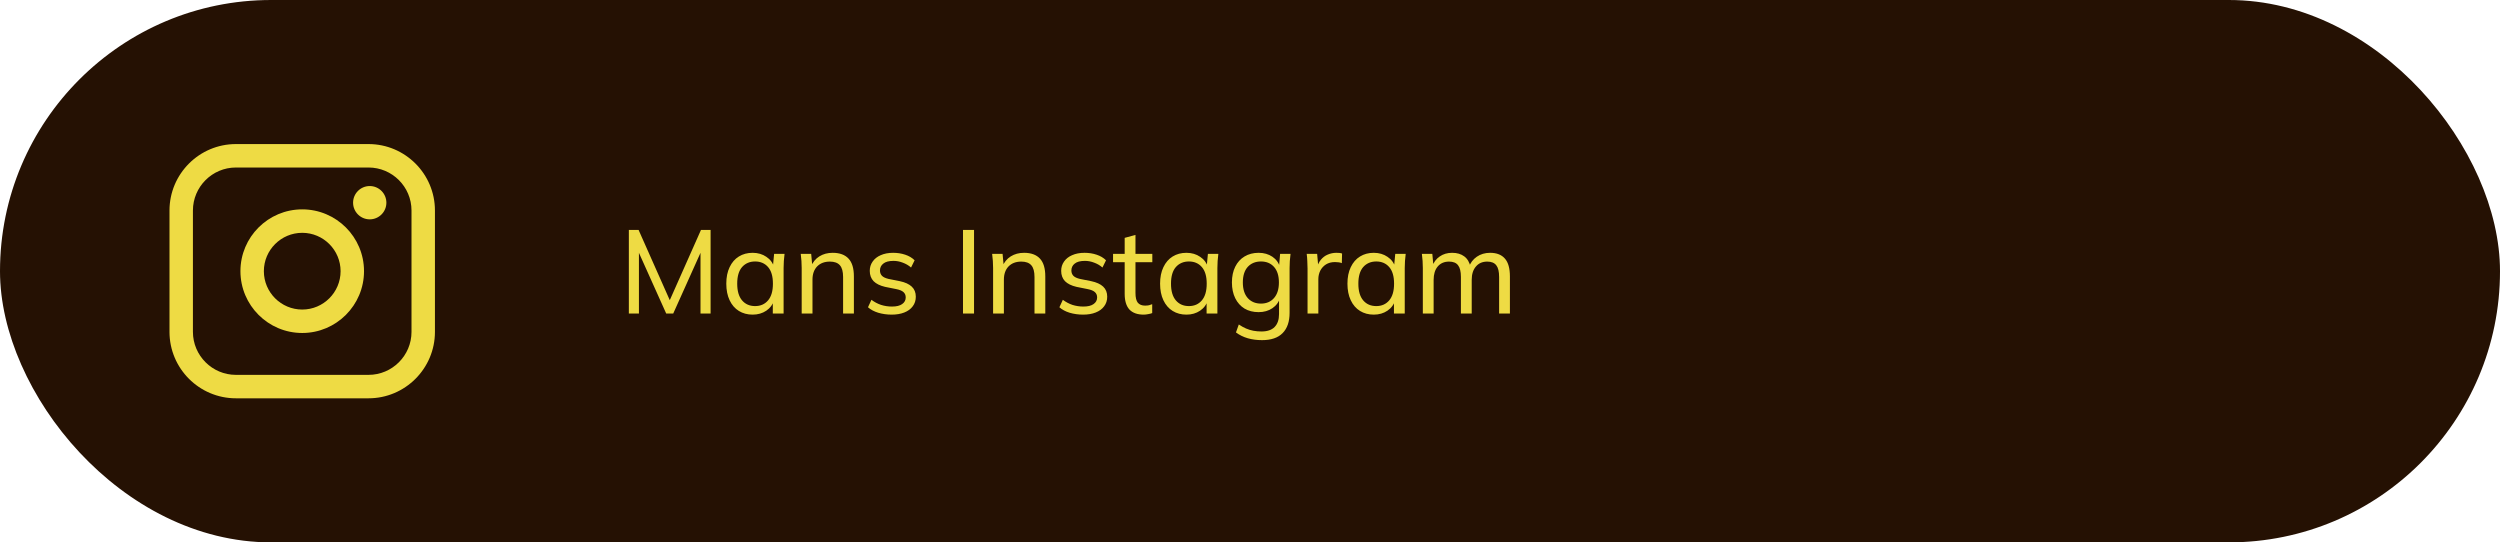 <?xml version="1.0" encoding="UTF-8"?> <svg xmlns="http://www.w3.org/2000/svg" width="295" height="64" viewBox="0 0 295 64" fill="none"><rect width="295" height="64" rx="32" fill="#251103"></rect><path d="M74.204 37V27.13H75.352L79.244 35.894H78.824L82.716 27.13H83.85V37H82.66V28.866H83.094L79.44 37H78.614L74.96 28.866H75.394V37H74.204ZM88.811 37.126C88.195 37.126 87.653 36.981 87.187 36.692C86.72 36.403 86.356 35.983 86.095 35.432C85.833 34.881 85.703 34.228 85.703 33.472C85.703 32.716 85.833 32.067 86.095 31.526C86.356 30.975 86.72 30.555 87.187 30.266C87.653 29.977 88.195 29.832 88.811 29.832C89.436 29.832 89.977 29.991 90.435 30.308C90.901 30.616 91.209 31.041 91.359 31.582H91.191L91.345 29.958H92.577C92.549 30.238 92.521 30.518 92.493 30.798C92.474 31.078 92.465 31.353 92.465 31.624V37H91.191V35.39H91.345C91.195 35.922 90.887 36.347 90.421 36.664C89.963 36.972 89.427 37.126 88.811 37.126ZM89.105 36.118C89.739 36.118 90.248 35.894 90.631 35.446C91.013 34.998 91.205 34.34 91.205 33.472C91.205 32.604 91.013 31.951 90.631 31.512C90.248 31.073 89.739 30.854 89.105 30.854C88.47 30.854 87.957 31.073 87.565 31.512C87.182 31.951 86.991 32.604 86.991 33.472C86.991 34.34 87.182 34.998 87.565 35.446C87.947 35.894 88.461 36.118 89.105 36.118ZM94.599 37V31.624C94.599 31.353 94.59 31.078 94.571 30.798C94.552 30.518 94.525 30.238 94.487 29.958H95.719L95.859 31.47H95.691C95.906 30.938 96.237 30.532 96.685 30.252C97.133 29.972 97.656 29.832 98.253 29.832C99.084 29.832 99.709 30.061 100.129 30.518C100.549 30.966 100.759 31.666 100.759 32.618V37H99.485V32.688C99.485 32.044 99.359 31.582 99.107 31.302C98.855 31.013 98.463 30.868 97.931 30.868C97.296 30.868 96.793 31.059 96.419 31.442C96.055 31.825 95.873 32.343 95.873 32.996V37H94.599ZM105.223 37.126C104.654 37.126 104.122 37.051 103.627 36.902C103.142 36.753 102.741 36.538 102.423 36.258L102.829 35.376C103.175 35.637 103.553 35.838 103.963 35.978C104.383 36.109 104.813 36.174 105.251 36.174C105.783 36.174 106.185 36.076 106.455 35.88C106.735 35.684 106.875 35.423 106.875 35.096C106.875 34.835 106.787 34.625 106.609 34.466C106.432 34.307 106.152 34.191 105.769 34.116L104.439 33.85C103.842 33.71 103.389 33.486 103.081 33.178C102.783 32.861 102.633 32.455 102.633 31.96C102.633 31.549 102.745 31.185 102.969 30.868C103.193 30.541 103.511 30.289 103.921 30.112C104.341 29.925 104.831 29.832 105.391 29.832C105.905 29.832 106.381 29.907 106.819 30.056C107.267 30.205 107.636 30.425 107.925 30.714L107.505 31.568C107.216 31.316 106.889 31.125 106.525 30.994C106.171 30.854 105.807 30.784 105.433 30.784C104.892 30.784 104.491 30.891 104.229 31.106C103.968 31.311 103.837 31.582 103.837 31.918C103.837 32.17 103.917 32.38 104.075 32.548C104.234 32.707 104.491 32.828 104.845 32.912L106.175 33.178C106.801 33.309 107.272 33.523 107.589 33.822C107.907 34.121 108.065 34.517 108.065 35.012C108.065 35.451 107.944 35.829 107.701 36.146C107.468 36.463 107.137 36.706 106.707 36.874C106.287 37.042 105.793 37.126 105.223 37.126ZM113.634 37V27.13H114.936V37H113.634ZM117.185 37V31.624C117.185 31.353 117.176 31.078 117.157 30.798C117.138 30.518 117.11 30.238 117.073 29.958H118.305L118.445 31.47H118.277C118.492 30.938 118.823 30.532 119.271 30.252C119.719 29.972 120.242 29.832 120.839 29.832C121.67 29.832 122.295 30.061 122.715 30.518C123.135 30.966 123.345 31.666 123.345 32.618V37H122.071V32.688C122.071 32.044 121.945 31.582 121.693 31.302C121.441 31.013 121.049 30.868 120.517 30.868C119.882 30.868 119.378 31.059 119.005 31.442C118.641 31.825 118.459 32.343 118.459 32.996V37H117.185ZM127.809 37.126C127.24 37.126 126.708 37.051 126.213 36.902C125.728 36.753 125.327 36.538 125.009 36.258L125.415 35.376C125.761 35.637 126.139 35.838 126.549 35.978C126.969 36.109 127.399 36.174 127.837 36.174C128.369 36.174 128.771 36.076 129.041 35.88C129.321 35.684 129.461 35.423 129.461 35.096C129.461 34.835 129.373 34.625 129.195 34.466C129.018 34.307 128.738 34.191 128.355 34.116L127.025 33.85C126.428 33.71 125.975 33.486 125.667 33.178C125.369 32.861 125.219 32.455 125.219 31.96C125.219 31.549 125.331 31.185 125.555 30.868C125.779 30.541 126.097 30.289 126.507 30.112C126.927 29.925 127.417 29.832 127.977 29.832C128.491 29.832 128.967 29.907 129.405 30.056C129.853 30.205 130.222 30.425 130.511 30.714L130.091 31.568C129.802 31.316 129.475 31.125 129.111 30.994C128.757 30.854 128.393 30.784 128.019 30.784C127.478 30.784 127.077 30.891 126.815 31.106C126.554 31.311 126.423 31.582 126.423 31.918C126.423 32.17 126.503 32.38 126.661 32.548C126.82 32.707 127.077 32.828 127.431 32.912L128.761 33.178C129.387 33.309 129.858 33.523 130.175 33.822C130.493 34.121 130.651 34.517 130.651 35.012C130.651 35.451 130.53 35.829 130.287 36.146C130.054 36.463 129.723 36.706 129.293 36.874C128.873 37.042 128.379 37.126 127.809 37.126ZM134.952 37.126C134.215 37.126 133.655 36.925 133.272 36.524C132.899 36.113 132.712 35.497 132.712 34.676V30.938H131.34V29.958H132.712V28.068L133.986 27.718V29.958H135.974V30.938H133.986V34.564C133.986 35.105 134.079 35.493 134.266 35.726C134.462 35.95 134.742 36.062 135.106 36.062C135.293 36.062 135.451 36.048 135.582 36.02C135.722 35.983 135.848 35.941 135.96 35.894V36.944C135.82 37 135.657 37.042 135.47 37.07C135.293 37.107 135.12 37.126 134.952 37.126ZM139.998 37.126C139.382 37.126 138.841 36.981 138.374 36.692C137.907 36.403 137.543 35.983 137.282 35.432C137.021 34.881 136.89 34.228 136.89 33.472C136.89 32.716 137.021 32.067 137.282 31.526C137.543 30.975 137.907 30.555 138.374 30.266C138.841 29.977 139.382 29.832 139.998 29.832C140.623 29.832 141.165 29.991 141.622 30.308C142.089 30.616 142.397 31.041 142.546 31.582H142.378L142.532 29.958H143.764C143.736 30.238 143.708 30.518 143.68 30.798C143.661 31.078 143.652 31.353 143.652 31.624V37H142.378V35.39H142.532C142.383 35.922 142.075 36.347 141.608 36.664C141.151 36.972 140.614 37.126 139.998 37.126ZM140.292 36.118C140.927 36.118 141.435 35.894 141.818 35.446C142.201 34.998 142.392 34.34 142.392 33.472C142.392 32.604 142.201 31.951 141.818 31.512C141.435 31.073 140.927 30.854 140.292 30.854C139.657 30.854 139.144 31.073 138.752 31.512C138.369 31.951 138.178 32.604 138.178 33.472C138.178 34.34 138.369 34.998 138.752 35.446C139.135 35.894 139.648 36.118 140.292 36.118ZM148.923 40.136C148.307 40.136 147.742 40.061 147.229 39.912C146.715 39.763 146.253 39.534 145.843 39.226L146.179 38.288C146.468 38.484 146.753 38.643 147.033 38.764C147.313 38.885 147.602 38.974 147.901 39.03C148.209 39.086 148.526 39.114 148.853 39.114C149.543 39.114 150.061 38.937 150.407 38.582C150.752 38.227 150.925 37.723 150.925 37.07V35.096H151.065C150.915 35.628 150.607 36.053 150.141 36.37C149.683 36.678 149.142 36.832 148.517 36.832C147.882 36.832 147.327 36.692 146.851 36.412C146.384 36.123 146.02 35.717 145.759 35.194C145.497 34.662 145.367 34.041 145.367 33.332C145.367 32.613 145.497 31.993 145.759 31.47C146.02 30.947 146.384 30.546 146.851 30.266C147.327 29.977 147.882 29.832 148.517 29.832C149.142 29.832 149.683 29.986 150.141 30.294C150.598 30.602 150.901 31.027 151.051 31.568L150.925 31.442L151.051 29.958H152.283C152.255 30.238 152.227 30.518 152.199 30.798C152.18 31.078 152.171 31.353 152.171 31.624V36.916C152.171 37.961 151.895 38.759 151.345 39.31C150.803 39.861 149.996 40.136 148.923 40.136ZM148.797 35.824C149.441 35.824 149.954 35.605 150.337 35.166C150.719 34.727 150.911 34.116 150.911 33.332C150.911 32.539 150.719 31.927 150.337 31.498C149.954 31.069 149.441 30.854 148.797 30.854C148.143 30.854 147.621 31.069 147.229 31.498C146.846 31.927 146.655 32.539 146.655 33.332C146.655 34.116 146.846 34.727 147.229 35.166C147.621 35.605 148.143 35.824 148.797 35.824ZM154.29 37V31.68C154.29 31.4 154.281 31.115 154.262 30.826C154.253 30.527 154.23 30.238 154.192 29.958H155.424L155.578 31.722L155.368 31.736C155.462 31.307 155.62 30.952 155.844 30.672C156.078 30.383 156.353 30.173 156.67 30.042C156.997 29.902 157.333 29.832 157.678 29.832C157.828 29.832 157.954 29.837 158.056 29.846C158.159 29.855 158.262 29.879 158.364 29.916L158.336 31.05C158.196 30.994 158.066 30.961 157.944 30.952C157.832 30.933 157.692 30.924 157.524 30.924C157.114 30.924 156.759 31.017 156.46 31.204C156.171 31.391 155.947 31.638 155.788 31.946C155.639 32.254 155.564 32.585 155.564 32.94V37H154.29ZM162.106 37.126C161.49 37.126 160.948 36.981 160.482 36.692C160.015 36.403 159.651 35.983 159.39 35.432C159.128 34.881 158.998 34.228 158.998 33.472C158.998 32.716 159.128 32.067 159.39 31.526C159.651 30.975 160.015 30.555 160.482 30.266C160.948 29.977 161.49 29.832 162.106 29.832C162.731 29.832 163.272 29.991 163.73 30.308C164.196 30.616 164.504 31.041 164.654 31.582H164.486L164.64 29.958H165.872C165.844 30.238 165.816 30.518 165.788 30.798C165.769 31.078 165.76 31.353 165.76 31.624V37H164.486V35.39H164.64C164.49 35.922 164.182 36.347 163.716 36.664C163.258 36.972 162.722 37.126 162.106 37.126ZM162.4 36.118C163.034 36.118 163.543 35.894 163.926 35.446C164.308 34.998 164.5 34.34 164.5 33.472C164.5 32.604 164.308 31.951 163.926 31.512C163.543 31.073 163.034 30.854 162.4 30.854C161.765 30.854 161.252 31.073 160.86 31.512C160.477 31.951 160.286 32.604 160.286 33.472C160.286 34.34 160.477 34.998 160.86 35.446C161.242 35.894 161.756 36.118 162.4 36.118ZM167.894 37V31.624C167.894 31.353 167.885 31.078 167.866 30.798C167.847 30.518 167.819 30.238 167.782 29.958H169.014L169.154 31.47H168.986C169.173 30.947 169.471 30.546 169.882 30.266C170.293 29.977 170.783 29.832 171.352 29.832C171.931 29.832 172.407 29.972 172.78 30.252C173.153 30.523 173.405 30.952 173.536 31.54H173.326C173.503 31.017 173.816 30.602 174.264 30.294C174.712 29.986 175.235 29.832 175.832 29.832C176.607 29.832 177.19 30.061 177.582 30.518C177.974 30.966 178.17 31.666 178.17 32.618V37H176.896V32.688C176.896 32.044 176.784 31.582 176.56 31.302C176.336 31.013 175.981 30.868 175.496 30.868C174.927 30.868 174.479 31.064 174.152 31.456C173.825 31.839 173.662 32.361 173.662 33.024V37H172.388V32.688C172.388 32.044 172.276 31.582 172.052 31.302C171.837 31.013 171.483 30.868 170.988 30.868C170.419 30.868 169.971 31.064 169.644 31.456C169.327 31.839 169.168 32.361 169.168 33.024V37H167.894Z" fill="#EEDB44"></path><path d="M43.484 17H27.839C23.516 17 20 20.517 20 24.841V39.159C20 43.483 23.516 47 27.839 47H43.484C47.807 47 51.323 43.483 51.323 39.159V24.841C51.323 20.517 47.807 17 43.484 17ZM22.765 24.841C22.765 22.043 25.042 19.766 27.839 19.766H43.484C46.282 19.766 48.558 22.043 48.558 24.841V39.159C48.558 41.957 46.282 44.234 43.484 44.234H27.839C25.042 44.234 22.765 41.957 22.765 39.159V24.841Z" fill="#EEDB44"></path><path d="M35.663 39.292C39.682 39.292 42.954 36.021 42.954 31.998C42.954 27.976 39.684 24.705 35.663 24.705C31.641 24.705 28.371 27.976 28.371 31.998C28.371 36.021 31.641 39.292 35.663 39.292ZM35.663 27.473C38.158 27.473 40.189 29.503 40.189 32C40.189 34.497 38.158 36.527 35.663 36.527C33.166 36.527 31.136 34.497 31.136 32C31.136 29.503 33.166 27.473 35.663 27.473Z" fill="#EEDB44"></path><path d="M43.629 25.883C44.711 25.883 45.593 25.002 45.593 23.918C45.593 22.833 44.713 21.953 43.629 21.953C42.544 21.953 41.664 22.833 41.664 23.918C41.664 25.002 42.544 25.883 43.629 25.883Z" fill="#EEDB44"></path></svg> 